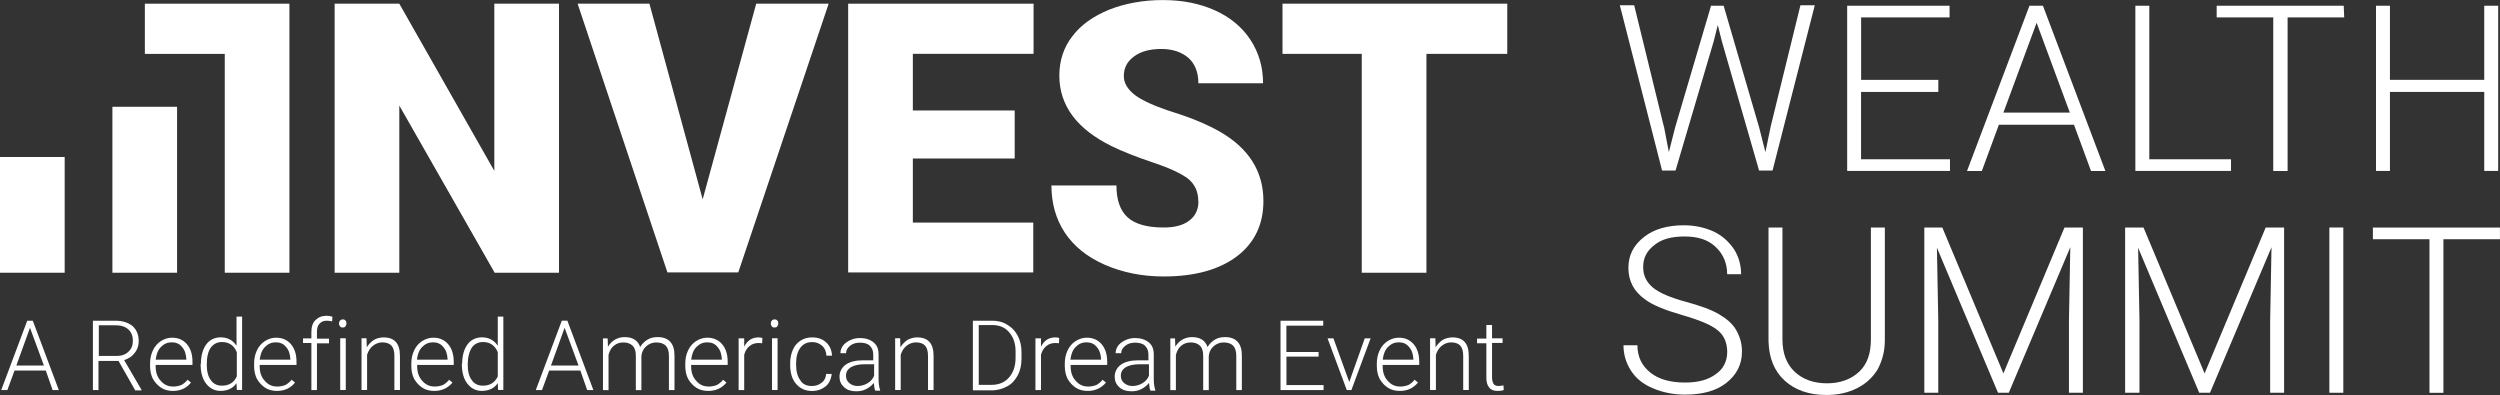 <?xml version="1.0" encoding="UTF-8"?>
<svg id="Layer_1" data-name="Layer 1" xmlns="http://www.w3.org/2000/svg" viewBox="0 0 426.8 67.44">
  <rect x="0" y="0" width="426.8" height="67.44" fill="#333333" stroke="none"/>
  <defs>
    <style>
      .cls-1 {
        fill: #fff;
      }
    </style>
  </defs>
  <g>
    <path class="cls-1" d="m119.96,34.03L129.1.63h12.37l-15.43,45.87h-12.1L98.61.63h12.26l9.09,33.4Z"/>
    <path class="cls-1" d="m173.23,27.06h-17.39v10.94h20.56v8.51h-31.6V.63h31.65v8.56h-20.61v9.67h17.39v8.19Z"/>
    <path class="cls-1" d="m204.57,34.35c0-1.64-.58-2.85-1.69-3.8-1.16-.9-3.17-1.85-6.02-2.8s-5.23-1.9-7.08-2.8c-5.92-2.91-8.93-6.92-8.93-12.05,0-2.54.74-4.81,2.22-6.71,1.48-1.96,3.59-3.43,6.29-4.54,2.7-1.06,5.76-1.64,9.14-1.64s6.24.58,8.88,1.74c2.59,1.16,4.65,2.85,6.08,5.02,1.43,2.17,2.17,4.65,2.17,7.45h-11.04c0-1.85-.58-3.33-1.69-4.33-1.16-1-2.7-1.53-4.65-1.53s-3.54.42-4.7,1.32c-1.16.85-1.69,1.96-1.69,3.33,0,1.16.63,2.22,1.9,3.22,1.27.95,3.49,1.96,6.66,2.96,3.17,1,5.76,2.11,7.82,3.28,4.97,2.85,7.45,6.82,7.45,11.84,0,4.02-1.53,7.19-4.54,9.46-3.01,2.27-7.19,3.43-12.47,3.43-3.7,0-7.08-.69-10.09-2.01s-5.28-3.17-6.82-5.5c-1.53-2.33-2.27-5.02-2.27-8.03h11.1c0,2.48.63,4.28,1.9,5.44s3.33,1.74,6.18,1.74c1.85,0,3.28-.37,4.33-1.16,1.06-.79,1.59-1.9,1.59-3.33Z"/>
    <path class="cls-1" d="m257.31,9.2h-13.79v37.36h-11.04V9.2h-13.53V.63h38.37v8.56Z"/>
    <polygon class="cls-1" points="24.73 .63 24.73 9.2 38.37 9.2 38.37 46.56 49.41 46.56 49.41 9.2 49.41 .63 49.41 .63 24.73 .63"/>
    <path class="cls-1" d="m95.44,46.56h-10.99l-16.28-28.54v28.54h-11.04V.63h11.04l16.22,28.54V.63h11.04v45.92h0Z"/>
  </g>
  <path class="cls-1" d="m30.23,46.56h-11.04v-28.33h11.04v28.33Z"/>
  <path class="cls-1" d="m11.04,46.56H0v-19.76h11.04v19.76Z"/>
  <g>
    <path class="cls-1" d="m284.07,21.6l.84,4.37,1.07-4.22,6.13-20.77h2.15l6.06,20.77,1.07,4.22.92-4.45,5.06-20.62h2.45l-7.21,28.21h-2.3l-6.36-22.08-.69-2.76-.69,2.76-6.52,22.08h-2.3l-7.21-28.21h2.45l5.06,20.7Z"/>
    <path class="cls-1" d="m330.9,15.69h-13.18v11.5h15.18v1.99h-17.55V.98h17.48v1.99h-15.1v10.66h13.18v2.07h0Z"/>
    <path class="cls-1" d="m354.05,21.29h-12.8l-2.91,7.9h-2.53l10.66-28.21h2.3l10.66,28.21h-2.45l-2.91-7.9Zm-12.04-2.07h11.35l-5.67-15.33-5.67,15.33Z"/>
    <path class="cls-1" d="m366.93,27.19h13.95v1.99h-16.33V.98h2.38v26.22Z"/>
    <path class="cls-1" d="m400.2,2.97h-9.66v26.22h-2.45V2.97h-9.66V.98h21.69l.08,1.99h0Z"/>
    <path class="cls-1" d="m426.49,29.18h-2.38v-13.49h-16.1v13.49h-2.38V.98h2.38v12.65h16.1V.98h2.38v28.21Z"/>
    <path class="cls-1" d="m294.87,60.08c0-1.53-.54-2.84-1.61-3.68-1.07-.92-3.14-1.76-6.06-2.61-2.91-.84-5.06-1.69-6.36-2.68-1.92-1.38-2.84-3.14-2.84-5.37s.92-3.91,2.68-5.29c1.76-1.38,4.06-1.99,6.82-1.99,1.84,0,3.53.38,5.06,1.07,1.46.69,2.61,1.76,3.45,2.99.84,1.3,1.23,2.76,1.23,4.29h-2.38c0-1.92-.69-3.45-1.99-4.68s-3.07-1.76-5.29-1.76-3.91.46-5.14,1.46c-1.3,1-1.92,2.22-1.92,3.76s.61,2.61,1.69,3.53c1.15.92,2.99,1.69,5.52,2.38s4.45,1.38,5.75,2.15,2.3,1.61,2.91,2.68c.61,1.07,1,2.22,1,3.68,0,2.22-.92,3.99-2.68,5.37s-4.14,1.99-7.05,1.99c-1.99,0-3.83-.38-5.44-1.07-1.69-.69-2.91-1.69-3.76-2.99-.84-1.3-1.3-2.76-1.3-4.37h2.38c0,1.99.77,3.53,2.22,4.68s3.45,1.69,5.9,1.69c2.22,0,3.99-.46,5.29-1.46,1.23-.84,1.92-2.15,1.92-3.76Z"/>
    <path class="cls-1" d="m321.78,38.84v19.24c0,1.92-.46,3.53-1.23,4.98-.84,1.38-1.99,2.45-3.53,3.22s-3.22,1.15-5.21,1.15c-2.99,0-5.37-.84-7.13-2.45-1.76-1.61-2.68-3.83-2.76-6.75v-19.39h2.38v19.09c0,2.38.69,4.22,2.07,5.52s3.22,1.99,5.52,1.99,4.14-.69,5.52-1.99c1.38-1.3,1.99-3.14,1.99-5.52v-19.09s2.38,0,2.38,0Z"/>
    <path class="cls-1" d="m331.59,38.84l10.43,24.91,10.43-24.91h3.14v28.21h-2.38v-12.27l.23-12.57-10.5,24.84h-1.84l-10.43-24.76.23,12.42v12.34h-2.38v-28.21h3.07Z"/>
    <path class="cls-1" d="m365.94,38.84l10.43,24.91,10.43-24.91h3.14v28.21h-2.38v-12.27l.23-12.57-10.5,24.84h-1.84l-10.43-24.76.23,12.42v12.34h-2.45v-28.21h3.14Z"/>
    <path class="cls-1" d="m400.05,67.05h-2.38v-28.21h2.38v28.21Z"/>
    <path class="cls-1" d="m426.8,40.84h-9.66v26.22h-2.38v-26.22h-9.66v-1.99h21.69v1.99h0Z"/>
  </g>
  <g>
    <path class="cls-1" d="m20.24,61.62h-3.43v4.97h-.95v-11.84h3.8c1.27,0,2.22.32,2.96.9.69.63,1.06,1.48,1.06,2.59,0,.74-.21,1.43-.69,2.01-.42.58-1.06,1-1.8,1.22l2.96,5.07v.11h-1.06l-2.85-5.02Zm-3.38-.85h3.07c.85,0,1.53-.26,2.01-.74.53-.48.74-1.11.74-1.85,0-.85-.26-1.48-.79-1.96s-1.27-.69-2.22-.69h-2.8s0,5.23,0,5.23Z"/>
    <path class="cls-1" d="m29.54,66.74c-.74,0-1.43-.16-2.01-.53-.58-.37-1.06-.9-1.43-1.53-.32-.63-.48-1.37-.48-2.22v-.37c0-.85.16-1.59.48-2.27s.79-1.22,1.37-1.59,1.22-.58,1.9-.58c1.06,0,1.9.37,2.54,1.11.63.74.95,1.74.95,3.01v.53h-6.29v.21c0,1,.26,1.85.85,2.48.58.69,1.27,1,2.17,1,.53,0,.95-.11,1.37-.26.37-.21.74-.48,1.06-.9l.58.48c-.69.9-1.74,1.43-3.07,1.43Zm-.21-8.3c-.74,0-1.32.26-1.85.79s-.79,1.27-.9,2.17h5.23v-.11c-.05-.85-.26-1.53-.74-2.06-.42-.53-1-.79-1.74-.79Z"/>
    <path class="cls-1" d="m34.3,62.09c0-1.37.32-2.48.9-3.28.58-.79,1.43-1.22,2.48-1.22,1.16,0,2.06.48,2.7,1.43v-4.97h.95v12.52h-.9l-.05-1.16c-.63.9-1.53,1.32-2.75,1.32-1,0-1.8-.42-2.43-1.22s-.95-1.9-.95-3.33l.05-.11h0Zm1,.16c0,1.11.21,2.01.69,2.64.42.63,1.06.95,1.9.95,1.22,0,2.06-.53,2.54-1.59v-4.12c-.48-1.16-1.32-1.74-2.54-1.74-.79,0-1.43.32-1.9.95-.48.69-.69,1.64-.69,2.91Z"/>
    <path class="cls-1" d="m47.3,66.74c-.74,0-1.43-.16-2.01-.53s-1.06-.9-1.43-1.53c-.32-.63-.48-1.37-.48-2.22v-.37c0-.85.16-1.59.48-2.27.32-.69.79-1.22,1.37-1.59s1.22-.58,1.9-.58c1.06,0,1.9.37,2.54,1.11.63.74.95,1.74.95,3.01v.53h-6.29v.21c0,1,.26,1.85.85,2.48.58.69,1.27,1,2.17,1,.53,0,.95-.11,1.37-.26.37-.21.74-.48,1.06-.9l.58.48c-.69.9-1.74,1.43-3.07,1.43Zm-.21-8.3c-.74,0-1.32.26-1.85.79s-.79,1.27-.9,2.17h5.23v-.11c-.05-.85-.26-1.53-.74-2.06-.42-.53-1-.79-1.74-.79Z"/>
    <path class="cls-1" d="m53.16,66.59v-8.03h-1.43v-.79h1.43v-1.06c0-.9.21-1.59.69-2.06.48-.48,1.11-.74,1.9-.74.37,0,.69.05,1,.16l-.05.79c-.26-.05-.58-.11-.9-.11-.53,0-.95.16-1.27.53-.32.32-.42.79-.42,1.43v1.11h2.06v.79h-2.06v7.98h-.95Z"/>
    <path class="cls-1" d="m57.87,55.22c0-.16.05-.32.16-.48.11-.11.26-.21.48-.21s.37.05.48.21c.11.11.16.26.16.48,0,.16-.05.32-.16.48-.11.16-.26.21-.48.21s-.37-.05-.48-.21c-.11-.16-.16-.32-.16-.48Zm1.16,11.36h-.95v-8.83h.95v8.83Z"/>
    <path class="cls-1" d="m62.57,57.76l.05,1.53c.32-.53.74-.95,1.22-1.27.48-.26,1.06-.42,1.64-.42.95,0,1.64.26,2.11.79s.69,1.32.69,2.38v5.81h-.95v-5.81c0-.79-.16-1.37-.48-1.74-.32-.37-.85-.58-1.59-.58-.58,0-1.11.21-1.59.58-.48.37-.79.9-1,1.53v6.02h-.95v-8.83h.85Z"/>
    <path class="cls-1" d="m74.14,66.74c-.74,0-1.43-.16-2.01-.53s-1.06-.9-1.43-1.53c-.32-.63-.48-1.37-.48-2.22v-.37c0-.85.16-1.59.48-2.27.32-.69.79-1.22,1.37-1.59s1.22-.58,1.9-.58c1.06,0,1.9.37,2.54,1.11.63.74.95,1.74.95,3.01v.53h-6.24v.21c0,1,.26,1.85.85,2.48.58.69,1.27,1,2.17,1,.53,0,.95-.11,1.37-.26.37-.21.74-.48,1.06-.9l.58.48c-.74.9-1.8,1.43-3.12,1.43Zm-.21-8.3c-.74,0-1.32.26-1.85.79s-.79,1.27-.9,2.17h5.23v-.11c-.05-.85-.26-1.53-.74-2.06-.42-.53-1-.79-1.74-.79Z"/>
    <path class="cls-1" d="m78.9,62.09c0-1.37.32-2.48.9-3.28.58-.79,1.43-1.22,2.48-1.22,1.16,0,2.06.48,2.7,1.43v-4.97h.95v12.52h-.9l-.05-1.16c-.63.9-1.53,1.32-2.75,1.32-1,0-1.8-.42-2.43-1.22-.63-.79-.95-1.9-.95-3.33v-.11h.05Zm.95.16c0,1.11.21,2.01.69,2.64.42.63,1.06.95,1.9.95,1.22,0,2.06-.53,2.54-1.59v-4.12c-.48-1.16-1.32-1.74-2.54-1.74-.79,0-1.43.32-1.9.95-.42.69-.69,1.64-.69,2.91Z"/>
    <path class="cls-1" d="m99.09,63.26h-5.34l-1.22,3.33h-1.06l4.44-11.84h.95l4.44,11.84h-1.06l-1.16-3.33Zm-5.02-.85h4.7l-2.38-6.45-2.33,6.45Z"/>
    <path class="cls-1" d="m103.74,57.76l.05,1.43c.32-.53.74-.95,1.22-1.22s1-.42,1.64-.42c1.37,0,2.27.58,2.64,1.69.32-.53.74-.95,1.27-1.27.53-.32,1.11-.42,1.74-.42,1.85,0,2.85,1.06,2.85,3.12v5.92h-.95v-5.81c0-.79-.16-1.37-.53-1.74-.32-.37-.9-.58-1.64-.58-.69,0-1.27.26-1.74.69s-.74,1-.79,1.64v5.81h-.95v-5.87c0-.74-.16-1.32-.53-1.69s-.9-.58-1.59-.58c-.63,0-1.11.16-1.59.53s-.74.85-.95,1.59v6.02h-.95v-8.83h.79Z"/>
    <path class="cls-1" d="m120.91,66.74c-.74,0-1.43-.16-2.01-.53s-1.06-.9-1.43-1.53c-.32-.63-.48-1.37-.48-2.22v-.37c0-.85.16-1.59.48-2.27s.79-1.22,1.37-1.59,1.22-.58,1.9-.58c1.06,0,1.9.37,2.54,1.11.63.74.95,1.74.95,3.01v.53h-6.24v.21c0,1,.26,1.85.85,2.48.58.69,1.27,1,2.17,1,.53,0,.95-.11,1.37-.26.37-.21.74-.48,1.06-.9l.58.48c-.74.9-1.74,1.43-3.12,1.43Zm-.16-8.3c-.74,0-1.32.26-1.85.79s-.79,1.27-.9,2.17h5.23v-.11c-.05-.85-.26-1.53-.74-2.06-.42-.53-1-.79-1.74-.79Z"/>
    <path class="cls-1" d="m130.11,58.61c-.21-.05-.42-.05-.63-.05-.58,0-1.11.16-1.53.53-.42.32-.74.85-.9,1.48v6.02h-.95v-8.83h.95v1.43c.53-1.06,1.32-1.59,2.48-1.59.26,0,.48.05.63.11l-.05.9Z"/>
    <path class="cls-1" d="m131.59,55.22c0-.16.05-.32.16-.48.11-.11.26-.21.48-.21s.37.05.48.21c.11.11.16.26.16.48,0,.16-.05.32-.16.48-.11.16-.26.21-.48.21s-.37-.05-.48-.21c-.11-.16-.16-.32-.16-.48Zm1.16,11.36h-.95v-8.83h.95v8.83Z"/>
    <path class="cls-1" d="m138.61,65.9c.69,0,1.22-.21,1.69-.58.48-.37.69-.9.74-1.48h.95c-.05.53-.21,1-.48,1.48-.26.48-.74.79-1.22,1.06-.53.26-1.06.37-1.64.37-1.16,0-2.06-.42-2.75-1.22s-1-1.9-1-3.22v-.32c0-.85.16-1.64.48-2.33s.74-1.16,1.32-1.53,1.22-.53,1.96-.53c.95,0,1.74.26,2.38.85s.95,1.32,1,2.27h-.95c-.05-.69-.26-1.27-.74-1.69s-1-.63-1.69-.63c-.9,0-1.53.32-2.01.95s-.74,1.53-.74,2.7v.26c0,1.11.26,2.01.74,2.64.37.63,1.06.95,1.96.95Z"/>
    <path class="cls-1" d="m149.39,66.59c-.11-.26-.16-.69-.21-1.22-.32.42-.79.79-1.32,1.06s-1.06.37-1.69.37c-.85,0-1.53-.21-2.06-.69s-.79-1.06-.79-1.8c0-.85.37-1.53,1.06-2.06.69-.48,1.69-.74,2.96-.74h1.74v-1c0-.63-.21-1.11-.58-1.48s-.95-.53-1.69-.53c-.69,0-1.22.16-1.69.53-.42.37-.69.74-.69,1.27h-.95c0-.69.32-1.32.95-1.8s1.43-.79,2.38-.79,1.74.26,2.33.74.85,1.16.85,2.06v4.17c0,.85.11,1.48.26,1.9v.11h-.85v-.11h0Zm-3.01-.69c.63,0,1.22-.16,1.74-.48.53-.32.9-.74,1.11-1.27v-1.96h-1.74c-.95,0-1.74.21-2.27.53-.53.37-.79.79-.79,1.43,0,.48.16.9.53,1.22.37.32.85.53,1.43.53Z"/>
    <path class="cls-1" d="m153.67,57.76l.05,1.53c.32-.53.74-.95,1.22-1.27.48-.26,1.06-.42,1.64-.42.95,0,1.64.26,2.11.79s.69,1.32.69,2.38v5.81h-.95v-5.81c0-.79-.16-1.37-.48-1.74s-.85-.58-1.59-.58c-.58,0-1.11.21-1.59.58s-.79.9-1,1.53v6.02h-.95v-8.83h.85Z"/>
    <path class="cls-1" d="m166.09,66.59v-11.84h3.28c.95,0,1.85.21,2.59.69.74.42,1.37,1.06,1.8,1.9s.63,1.74.63,2.8v1.11c0,1.06-.21,2.01-.63,2.8s-1,1.48-1.8,1.9-1.64.69-2.64.69h-3.22v-.05Zm1-11.04v10.15h2.22c1.22,0,2.22-.42,2.96-1.27.74-.85,1.11-1.96,1.11-3.38v-1.06c0-1.37-.37-2.43-1.11-3.28s-1.69-1.22-2.91-1.22h-2.27v.05h0Z"/>
    <path class="cls-1" d="m180.78,58.61c-.21-.05-.42-.05-.63-.05-.58,0-1.11.16-1.53.53-.42.32-.74.85-.9,1.48v6.02h-.95v-8.83h.95v1.43c.53-1.06,1.32-1.59,2.48-1.59.26,0,.48.05.63.11l-.05.9Z"/>
    <path class="cls-1" d="m185.7,66.74c-.74,0-1.43-.16-2.01-.53-.58-.37-1.06-.9-1.43-1.53-.32-.63-.48-1.37-.48-2.22v-.37c0-.85.16-1.59.48-2.27s.79-1.22,1.37-1.59,1.22-.58,1.9-.58c1.06,0,1.9.37,2.54,1.11.63.74.95,1.74.95,3.01v.53h-6.24v.21c0,1,.26,1.85.85,2.48.58.69,1.27,1,2.17,1,.53,0,.95-.11,1.37-.26.37-.21.74-.48,1.06-.9l.58.48c-.74.9-1.8,1.43-3.12,1.43Zm-.21-8.3c-.74,0-1.32.26-1.85.79s-.79,1.27-.9,2.17h5.23v-.11c-.05-.85-.26-1.53-.74-2.06-.42-.53-1-.79-1.74-.79Z"/>
    <path class="cls-1" d="m196.37,66.59c-.11-.26-.16-.69-.21-1.22-.32.42-.79.79-1.32,1.06s-1.06.37-1.69.37c-.85,0-1.53-.21-2.06-.69s-.79-1.06-.79-1.8c0-.85.37-1.53,1.06-2.06.69-.48,1.69-.74,2.96-.74h1.74v-1c0-.63-.21-1.11-.58-1.48s-.95-.53-1.69-.53c-.69,0-1.22.16-1.69.53-.42.37-.69.74-.69,1.27h-.95c0-.69.32-1.32.95-1.8s1.43-.79,2.38-.79,1.74.26,2.33.74.85,1.16.85,2.06v4.17c0,.85.11,1.48.26,1.9v.11h-.85v-.11h0Zm-3.07-.69c.63,0,1.22-.16,1.74-.48.53-.32.9-.74,1.11-1.27v-1.96h-1.74c-.95,0-1.74.21-2.27.53-.53.37-.79.79-.79,1.43,0,.48.16.9.53,1.22.37.32.85.53,1.43.53Z"/>
    <path class="cls-1" d="m200.6,57.76l.05,1.43c.32-.53.74-.95,1.22-1.22s1-.42,1.64-.42c1.37,0,2.27.58,2.64,1.69.32-.53.74-.95,1.27-1.27.53-.32,1.11-.42,1.74-.42,1.85,0,2.85,1.06,2.85,3.12v5.92h-.95v-5.81c0-.79-.16-1.37-.53-1.74-.32-.37-.9-.58-1.64-.58-.69,0-1.27.26-1.74.69s-.74,1-.79,1.64v5.81h-.95v-5.87c0-.74-.16-1.32-.53-1.69s-.9-.58-1.59-.58c-.63,0-1.11.16-1.59.53s-.74.85-.95,1.59v6.02h-.95v-8.83h.79Z"/>
  </g>
  <g>
    <path class="cls-1" d="m7.82,63.26H2.48l-1.22,3.33H.21l4.44-11.84h.95l4.44,11.84h-1.06l-1.16-3.33Zm-5.02-.85h4.7l-2.38-6.45-2.33,6.45Z"/>
    <path class="cls-1" d="m225.12,60.88h-5.5v4.86h6.34v.85h-7.35v-11.84h7.29v.85h-6.29v4.49h5.5v.79Z"/>
    <path class="cls-1" d="m230.35,65.21l2.64-7.45h1l-3.28,8.83h-.79l-3.28-8.83h1l2.7,7.45Z"/>
    <path class="cls-1" d="m238.97,66.74c-.74,0-1.43-.16-2.01-.53s-1.06-.9-1.43-1.53c-.32-.63-.48-1.37-.48-2.22v-.37c0-.85.16-1.59.48-2.27.32-.69.79-1.22,1.37-1.59s1.22-.58,1.9-.58c1.06,0,1.9.37,2.54,1.11.63.74.95,1.74.95,3.01v.53h-6.24v.21c0,1,.26,1.85.85,2.48.58.69,1.27,1,2.17,1,.53,0,.95-.11,1.37-.26.37-.21.74-.48,1.06-.9l.58.48c-.74.9-1.74,1.43-3.12,1.43Zm-.16-8.3c-.74,0-1.32.26-1.85.79s-.79,1.27-.9,2.17h5.23v-.11c-.05-.85-.26-1.53-.74-2.06-.42-.53-1-.79-1.74-.79Z"/>
    <path class="cls-1" d="m245.04,57.76l.05,1.53c.32-.53.74-.95,1.22-1.27.48-.26,1.06-.42,1.64-.42.95,0,1.64.26,2.11.79s.69,1.32.69,2.38v5.81h-.95v-5.81c0-.79-.16-1.37-.48-1.74-.32-.37-.85-.58-1.59-.58-.58,0-1.11.21-1.59.58-.48.37-.79.9-1,1.53v6.02h-1v-8.83h.9Z"/>
    <path class="cls-1" d="m254.72,55.49v2.27h1.8v.79h-1.8v5.87c0,.48.11.85.26,1.11s.48.37.9.37c.16,0,.42-.05.79-.11l.05.79c-.26.11-.58.16-1.06.16-.69,0-1.16-.21-1.43-.58-.32-.37-.48-.95-.48-1.69v-5.87h-1.59v-.79h1.59v-2.33h.95Z"/>
  </g>
</svg>